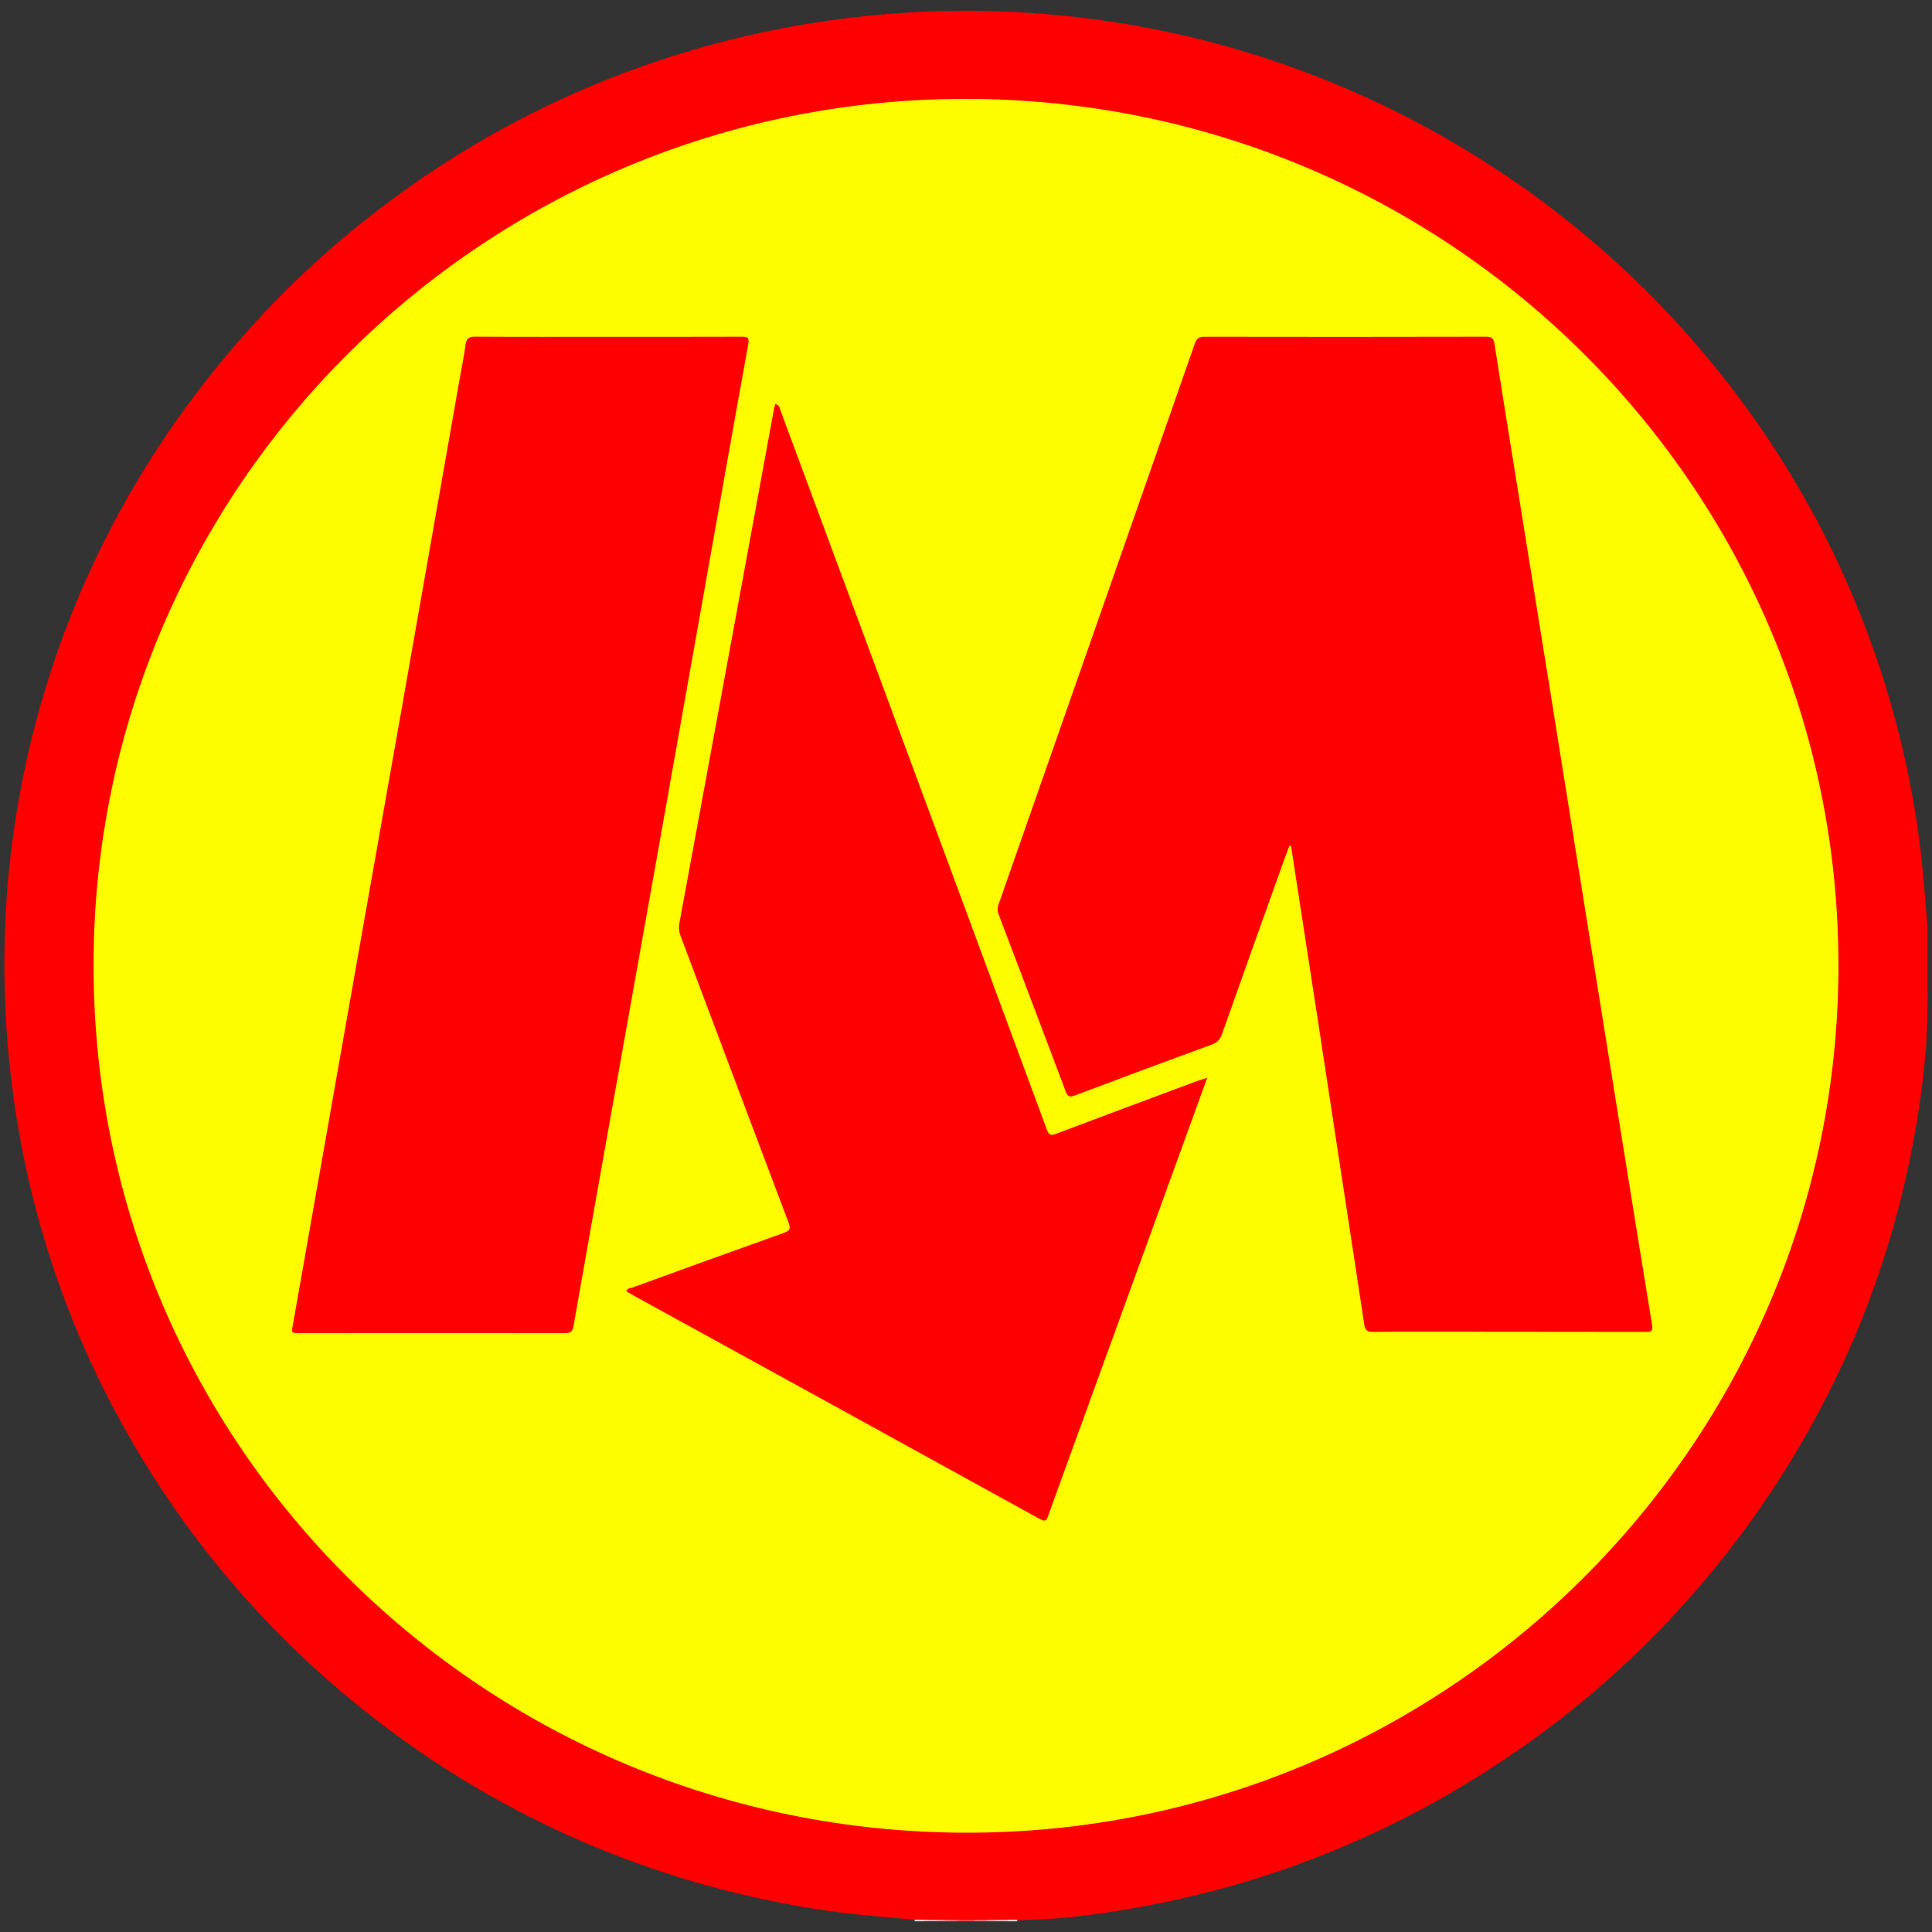 <?xml version="1.0" encoding="utf-8"?>
<!-- Generator: Adobe Illustrator 24.1.2, SVG Export Plug-In . SVG Version: 6.00 Build 0)  -->
<svg version="1.1" id="Warstwa_1" xmlns="http://www.w3.org/2000/svg" xmlns:xlink="http://www.w3.org/1999/xlink" x="0px" y="0px"
	 viewBox="0 0 45 45" style="enable-background:new 0 0 45 45;" xml:space="preserve">
<rect x="0" y="0" width="45" height="45" fill="#333333" stroke="none"/>
<style type="text/css">
	.st0{fill:#FE0000;}
	.st1{fill:#FE5454;}
	.st2{fill:#FEC5C5;}
	.st3{fill:#FE7D7D;}
	.st4{fill:#FE7C7C;}
	.st5{fill:#FEC4C4;}
	.st6{fill:#FEE1E1;}
	.st7{fill:#FEA2A2;}
	.st8{fill:#FEA1A1;}
	.st9{fill:#FDFD00;}
</style>
<g>
	<path class="st0" d="M21.302,44.714c-0.662-0.065-1.327-0.107-1.987-0.203c-1.414-0.204-2.797-0.532-4.147-0.997
		c-2.652-0.914-5.044-2.278-7.183-4.082c-1.842-1.554-3.391-3.359-4.645-5.409c-1.266-2.07-2.169-4.29-2.699-6.656
		c-0.317-1.416-0.491-2.848-0.531-4.298c-0.067-2.444,0.262-4.834,0.99-7.166c0.794-2.545,2.017-4.873,3.657-6.984
		C6.23,7.022,7.965,5.403,9.96,4.061c1.767-1.188,3.669-2.109,5.704-2.753c1.343-0.425,2.714-0.722,4.114-0.891
		c1.295-0.156,2.594-0.206,3.895-0.136c1.777,0.095,3.523,0.388,5.23,0.896c1.966,0.585,3.817,1.421,5.553,2.51
		c2.038,1.279,3.823,2.844,5.353,4.692c1.558,1.882,2.774,3.963,3.643,6.243c0.634,1.666,1.059,3.383,1.278,5.151
		c0.065,0.522,0.157,1.743,0.165,1.831c0,0.122,0,0.244,0,0.366c0,0.1,0,0.2,0,0.299c0,0.133,0,0.265,0,0.398
		c0,0.076,0,0.153,0,0.229c0,0.075,0,0.151,0,0.226c0.01,0.136-0.014,1.035-0.036,1.291c-0.086,1.043-0.252,2.072-0.485,3.092
		c-0.426,1.861-1.089,3.637-1.982,5.325c-0.811,1.532-1.787,2.954-2.931,4.264c-0.347,0.397-0.706,0.784-1.079,1.154
		c-0.903,0.897-1.876,1.715-2.923,2.446c-1.006,0.702-2.055,1.329-3.162,1.86c-1.27,0.609-2.583,1.104-3.947,1.464
		c-1.127,0.298-2.269,0.51-3.428,0.639c-0.415,0.046-0.831,0.048-1.246,0.075c-0.072,0-0.144,0-0.215,0c-0.096,0-0.192,0-0.288,0
		c-0.065,0-0.13,0-0.195,0c-0.099,0-0.198,0-0.297,0c-0.122,0-0.243,0-0.365,0c-0.099,0-0.198,0-0.297,0c-0.066,0-0.131,0-0.197,0
		c-0.098,0-0.197,0-0.295,0C21.453,44.723,21.375,44.748,21.302,44.714z"/>
	<path class="st1" d="M22.308,44.719c0.126,0,0.253,0,0.379,0c0.01,0.008,0.013,0.015,0.009,0.021
		c-0.004,0.006-0.008,0.009-0.011,0.009c-0.125,0-0.249,0-0.374,0c-0.011-0.006-0.015-0.012-0.012-0.019
		C22.301,44.723,22.304,44.719,22.308,44.719z"/>
	<path class="st2" d="M21.526,44.716c0.099,0,0.199,0.001,0.298,0.001c0.013,0.007,0.017,0.014,0.013,0.021
		c-0.004,0.008-0.008,0.011-0.012,0.011c-0.1,0-0.199,0-0.299,0c-0.012-0.007-0.016-0.015-0.012-0.022
		C21.518,44.72,21.522,44.716,21.526,44.716z"/>
	<path class="st3" d="M22.308,44.719c0.001,0.01,0.002,0.02,0.003,0.031c-0.1,0-0.199,0-0.299,0
		c-0.012-0.007-0.016-0.014-0.012-0.022c0.004-0.008,0.007-0.011,0.011-0.011C22.11,44.718,22.209,44.719,22.308,44.719z"/>
	<path class="st4" d="M22.684,44.75c0.001-0.01,0.002-0.02,0.003-0.03c0.099-0.001,0.198-0.002,0.297-0.002
		c0.011,0.008,0.015,0.015,0.011,0.022c-0.004,0.007-0.008,0.01-0.012,0.01C22.884,44.75,22.784,44.75,22.684,44.75z"/>
	<path class="st5" d="M23.171,44.717c0.099,0,0.199-0.001,0.298-0.001c0.012,0.008,0.016,0.015,0.012,0.023
		c-0.004,0.007-0.008,0.011-0.012,0.011c-0.1,0-0.199,0-0.299,0c-0.012-0.008-0.016-0.015-0.012-0.022
		C23.162,44.721,23.167,44.717,23.171,44.717z"/>
	<path class="st6" d="M21.526,44.716c0.001,0.011,0.001,0.023,0.001,0.034c-0.075,0-0.149,0-0.224,0c0-0.012,0-0.024,0-0.036
		C21.376,44.715,21.451,44.715,21.526,44.716z"/>
	<path class="st6" d="M23.469,44.75c0-0.011,0-0.023,0.001-0.034c0.075-0.001,0.149-0.001,0.224-0.002c0,0.012,0,0.024,0,0.036
		C23.618,44.75,23.544,44.75,23.469,44.75z"/>
	<path class="st7" d="M22.011,44.717c0.001,0.011,0.002,0.022,0.001,0.033c-0.062,0-0.125,0-0.187,0c0-0.011,0-0.022-0.001-0.033
		C21.886,44.717,21.948,44.717,22.011,44.717z"/>
	<path class="st8" d="M23.171,44.717c-0.001,0.011-0.001,0.022-0.001,0.033c-0.062,0-0.125,0-0.187,0c0-0.011,0-0.022,0.001-0.033
		C23.047,44.717,23.109,44.717,23.171,44.717z"/>
	<path class="st9" d="M42.821,22.498c-0.007,11.155-9.138,20.209-20.331,20.189C11.285,42.667,2.175,33.671,2.179,22.48
		C2.183,11.32,11.305,2.284,22.517,2.303C33.741,2.322,42.828,11.36,42.821,22.498z"/>
	<path class="st0" d="M30.035,19.696c-0.045,0.118-0.091,0.236-0.134,0.356c-0.481,1.345-0.963,2.689-1.439,4.036
		c-0.046,0.13-0.117,0.198-0.246,0.245c-1.062,0.389-2.123,0.783-3.181,1.183c-0.122,0.046-0.168,0.028-0.213-0.094
		c-0.518-1.378-1.04-2.753-1.564-4.129c-0.031-0.081-0.026-0.152,0.002-0.232c1.525-4.353,3.049-8.705,4.57-13.059
		c0.042-0.122,0.1-0.159,0.227-0.159c2.186,0.004,4.371,0.004,6.557-0.001c0.14,0,0.176,0.047,0.196,0.173
		c0.176,1.123,0.358,2.245,0.539,3.367c0.257,1.598,0.515,3.196,0.771,4.794c0.281,1.751,0.559,3.502,0.84,5.252
		c0.252,1.574,0.505,3.148,0.758,4.721c0.253,1.574,0.505,3.147,0.764,4.72c0.026,0.157-0.05,0.154-0.162,0.154
		c-1.438-0.003-2.877-0.003-4.315-0.004c-0.673,0-1.345-0.004-2.017,0.004c-0.141,0.002-0.193-0.039-0.213-0.176
		c-0.16-1.075-0.327-2.15-0.491-3.225c-0.204-1.337-0.407-2.675-0.612-4.013c-0.199-1.301-0.401-2.601-0.601-3.901
		C30.058,19.704,30.046,19.7,30.035,19.696z"/>
	<path class="st0" d="M14.166,7.844c1.034,0,2.067,0.002,3.101-0.002c0.14-0.001,0.191,0.012,0.161,0.179
		c-0.353,1.945-0.696,3.891-1.042,5.838c-0.367,2.068-0.734,4.136-1.102,6.204c-0.342,1.922-0.687,3.843-1.029,5.765
		c-0.3,1.684-0.601,3.369-0.896,5.054c-0.023,0.133-0.07,0.169-0.202,0.169c-2.061-0.003-4.122,0-6.182,0
		c-0.187,0-0.187-0.003-0.154-0.188c0.483-2.737,0.965-5.475,1.448-8.212c0.367-2.08,0.737-4.16,1.104-6.241
		c0.443-2.512,0.883-5.025,1.325-7.538c0.049-0.28,0.107-0.559,0.145-0.84c0.02-0.144,0.073-0.192,0.223-0.191
		C12.099,7.848,13.132,7.844,14.166,7.844z"/>
	<path class="st0" d="M28.119,25.103c-0.358,0.987-0.7,1.928-1.042,2.869c-0.884,2.434-1.769,4.869-2.653,7.303
		c-0.036,0.1-0.041,0.196-0.206,0.105c-3.155-1.741-6.313-3.475-9.471-5.21c-0.054-0.03-0.107-0.062-0.16-0.093
		c0.021-0.074,0.089-0.068,0.136-0.085c1.174-0.427,2.349-0.852,3.525-1.272c0.136-0.049,0.178-0.089,0.119-0.243
		c-0.843-2.226-1.678-4.455-2.517-6.682c-0.036-0.096-0.044-0.187-0.026-0.289c0.482-2.612,0.963-5.224,1.443-7.836
		c0.252-1.373,0.504-2.746,0.756-4.119c0.009-0.048,0.023-0.095,0.035-0.142c0.107,0.024,0.108,0.119,0.135,0.189
		c0.7,1.883,1.398,3.767,2.096,5.651c1.366,3.687,2.733,7.373,4.094,11.062c0.052,0.141,0.103,0.14,0.226,0.093
		c1.093-0.413,2.188-0.82,3.283-1.228C27.954,25.155,28.017,25.137,28.119,25.103z"/>
</g>
</svg>
